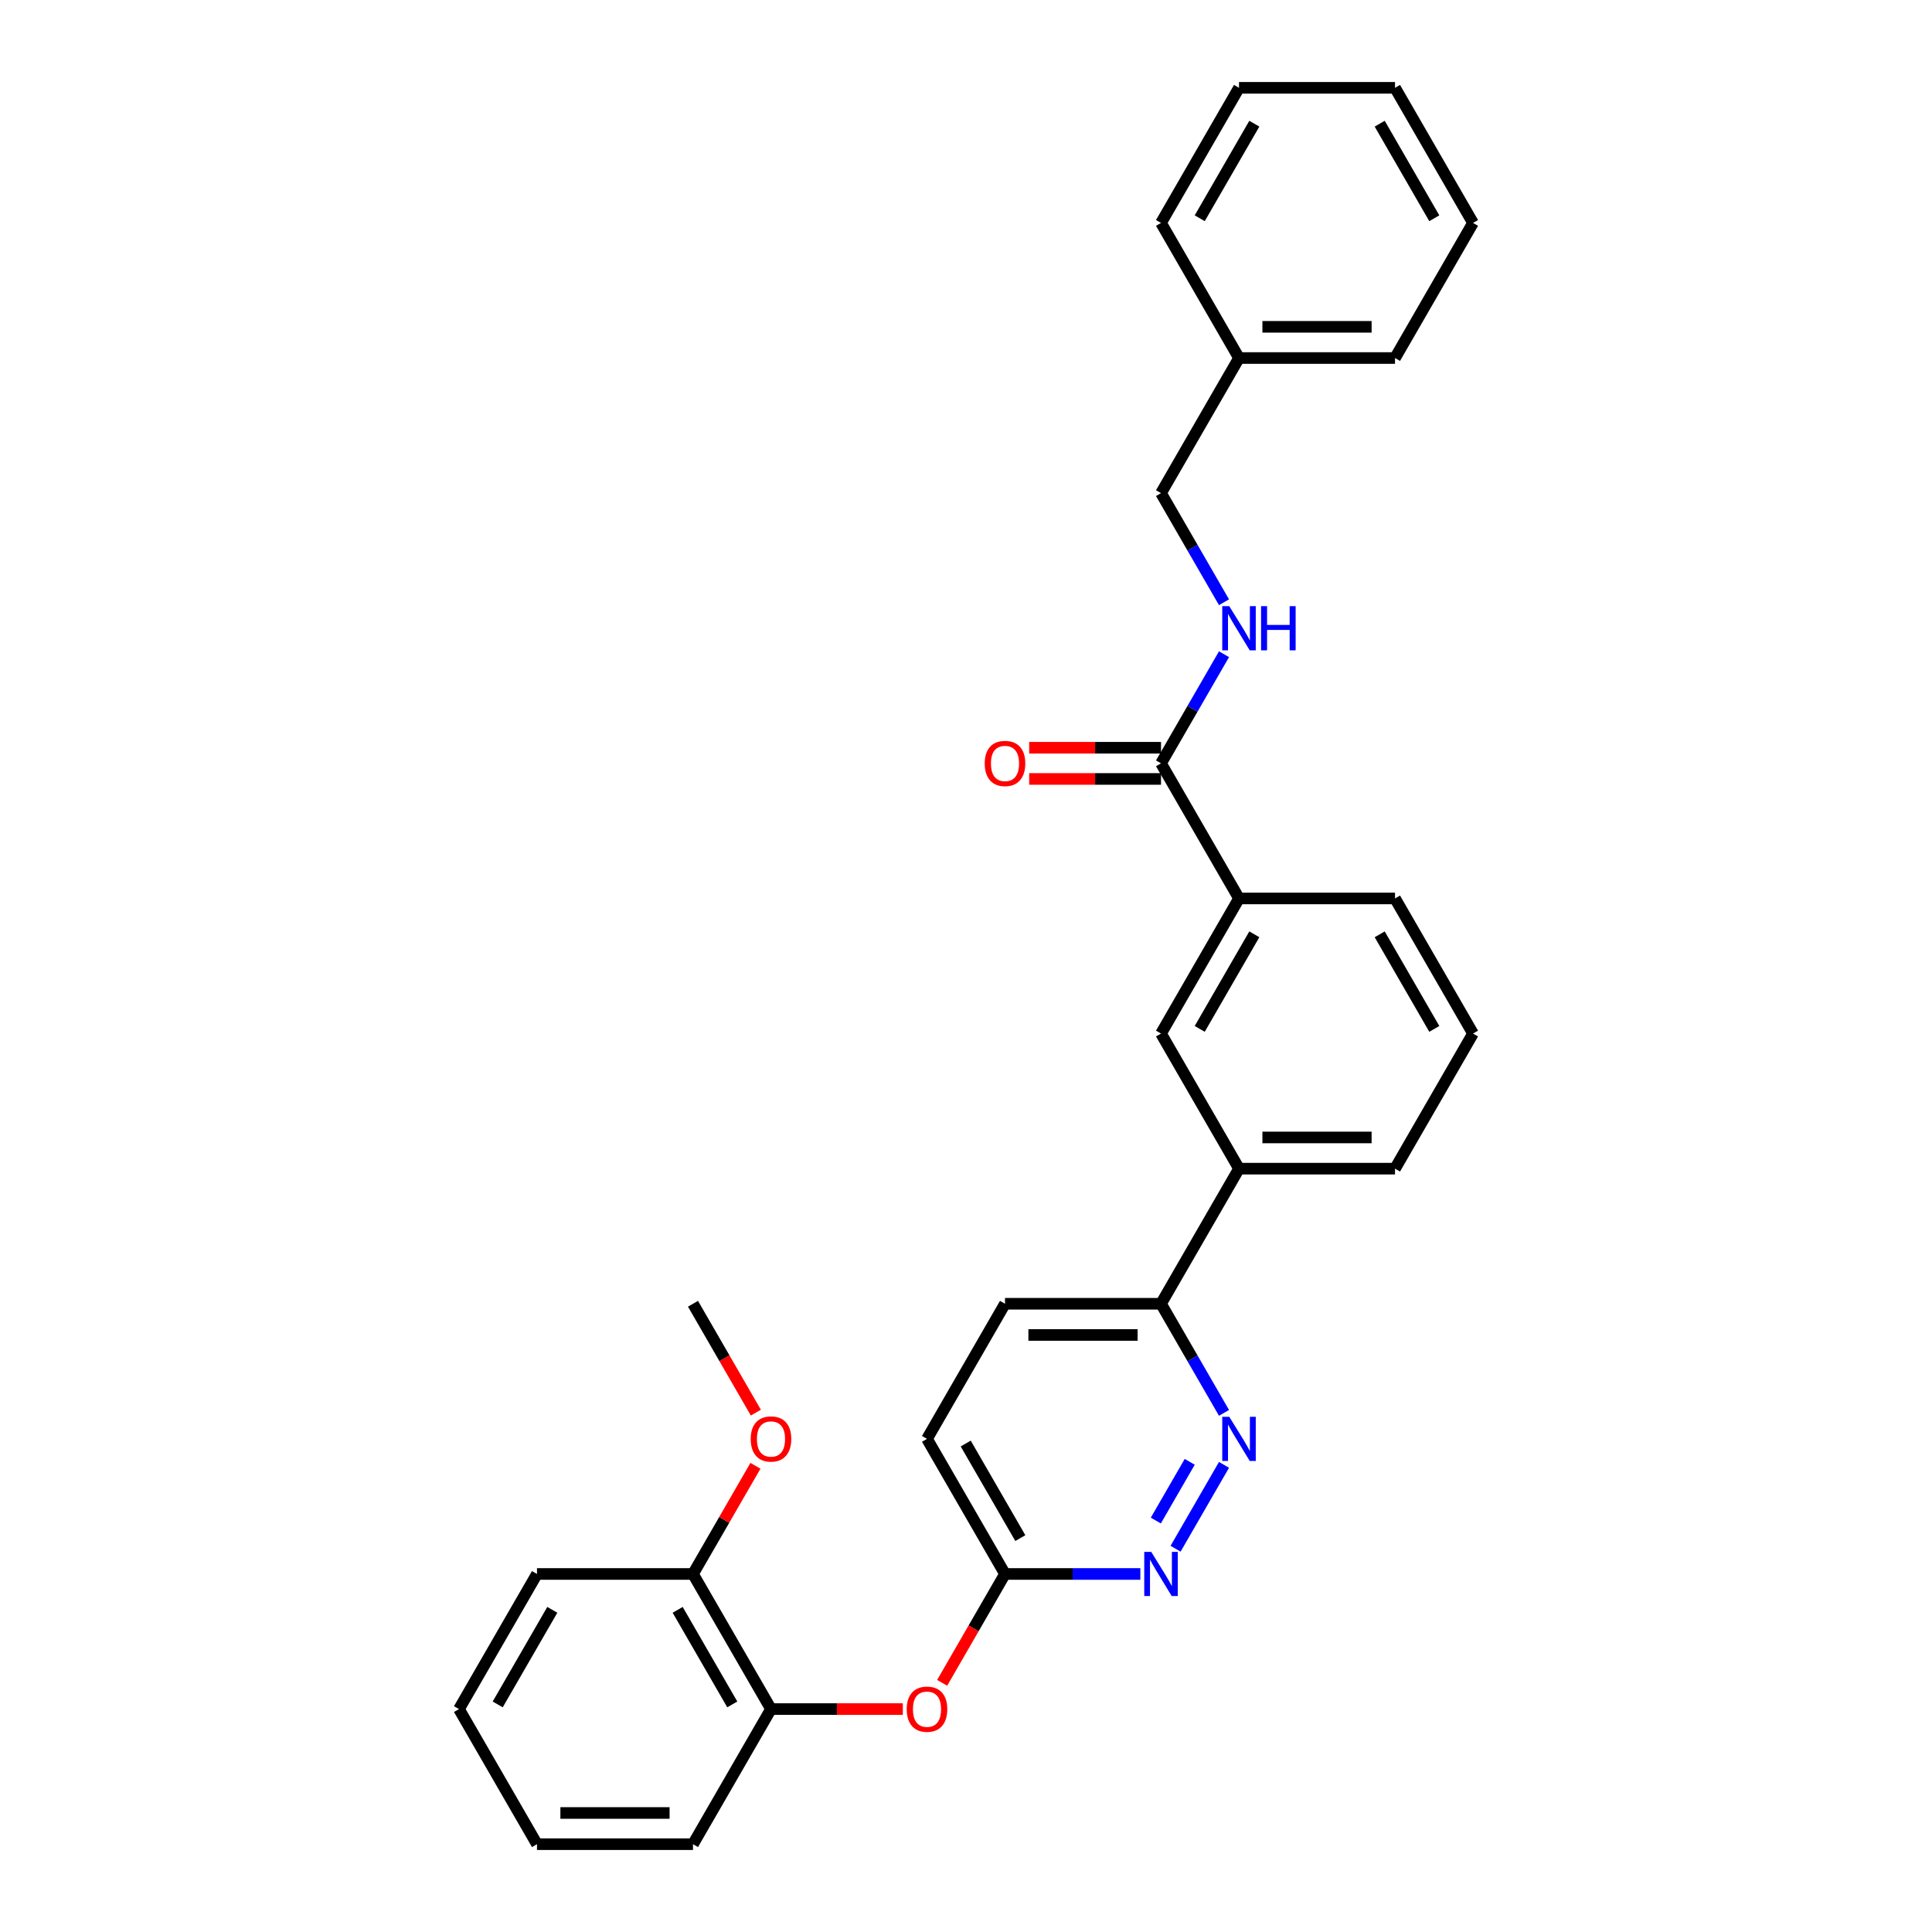 <?xml version='1.0' encoding='iso-8859-1'?>
<svg version='1.1' baseProfile='full'
              xmlns='http://www.w3.org/2000/svg'
                      xmlns:rdkit='http://www.rdkit.org/xml'
                      xmlns:xlink='http://www.w3.org/1999/xlink'
                  xml:space='preserve'
width='1000px' height='1000px' viewBox='0 0 1000 1000'>
<!-- END OF HEADER -->
<rect style='opacity:1.0;fill:#FFFFFF;stroke:none' width='1000' height='1000' x='0' y='0'> </rect>
<path class='bond-1' d='M 633.543,758.208 L 608.478,801.621' style='fill:none;fill-rule:evenodd;stroke:#0000FF;stroke-width:6px;stroke-linecap:butt;stroke-linejoin:miter;stroke-opacity:1' />
<path class='bond-1' d='M 615.797,756.645 L 598.252,787.034' style='fill:none;fill-rule:evenodd;stroke:#0000FF;stroke-width:6px;stroke-linecap:butt;stroke-linejoin:miter;stroke-opacity:1' />
<path class='bond-6' d='M 633.543,731.303 L 617.239,703.064' style='fill:none;fill-rule:evenodd;stroke:#0000FF;stroke-width:6px;stroke-linecap:butt;stroke-linejoin:miter;stroke-opacity:1' />
<path class='bond-6' d='M 617.239,703.064 L 600.935,674.825' style='fill:none;fill-rule:evenodd;stroke:#000000;stroke-width:6px;stroke-linecap:butt;stroke-linejoin:miter;stroke-opacity:1' />
<path class='bond-0' d='M 600.935,395.105 L 641.31,465.035' style='fill:none;fill-rule:evenodd;stroke:#000000;stroke-width:6px;stroke-linecap:butt;stroke-linejoin:miter;stroke-opacity:1' />
<path class='bond-3' d='M 600.935,395.105 L 617.239,366.866' style='fill:none;fill-rule:evenodd;stroke:#000000;stroke-width:6px;stroke-linecap:butt;stroke-linejoin:miter;stroke-opacity:1' />
<path class='bond-3' d='M 617.239,366.866 L 633.543,338.627' style='fill:none;fill-rule:evenodd;stroke:#0000FF;stroke-width:6px;stroke-linecap:butt;stroke-linejoin:miter;stroke-opacity:1' />
<path class='bond-10' d='M 600.935,387.03 L 566.819,387.03' style='fill:none;fill-rule:evenodd;stroke:#000000;stroke-width:6px;stroke-linecap:butt;stroke-linejoin:miter;stroke-opacity:1' />
<path class='bond-10' d='M 566.819,387.03 L 532.703,387.03' style='fill:none;fill-rule:evenodd;stroke:#FF0000;stroke-width:6px;stroke-linecap:butt;stroke-linejoin:miter;stroke-opacity:1' />
<path class='bond-10' d='M 600.935,403.18 L 566.819,403.18' style='fill:none;fill-rule:evenodd;stroke:#000000;stroke-width:6px;stroke-linecap:butt;stroke-linejoin:miter;stroke-opacity:1' />
<path class='bond-10' d='M 566.819,403.18 L 532.703,403.18' style='fill:none;fill-rule:evenodd;stroke:#FF0000;stroke-width:6px;stroke-linecap:butt;stroke-linejoin:miter;stroke-opacity:1' />
<path class='bond-5' d='M 590.244,814.685 L 555.216,814.685' style='fill:none;fill-rule:evenodd;stroke:#0000FF;stroke-width:6px;stroke-linecap:butt;stroke-linejoin:miter;stroke-opacity:1' />
<path class='bond-5' d='M 555.216,814.685 L 520.187,814.685' style='fill:none;fill-rule:evenodd;stroke:#000000;stroke-width:6px;stroke-linecap:butt;stroke-linejoin:miter;stroke-opacity:1' />
<path class='bond-2' d='M 641.31,465.035 L 600.935,534.965' style='fill:none;fill-rule:evenodd;stroke:#000000;stroke-width:6px;stroke-linecap:butt;stroke-linejoin:miter;stroke-opacity:1' />
<path class='bond-2' d='M 649.239,483.599 L 620.977,532.55' style='fill:none;fill-rule:evenodd;stroke:#000000;stroke-width:6px;stroke-linecap:butt;stroke-linejoin:miter;stroke-opacity:1' />
<path class='bond-31' d='M 641.31,465.035 L 722.058,465.035' style='fill:none;fill-rule:evenodd;stroke:#000000;stroke-width:6px;stroke-linecap:butt;stroke-linejoin:miter;stroke-opacity:1' />
<path class='bond-13' d='M 633.543,311.722 L 617.239,283.483' style='fill:none;fill-rule:evenodd;stroke:#0000FF;stroke-width:6px;stroke-linecap:butt;stroke-linejoin:miter;stroke-opacity:1' />
<path class='bond-13' d='M 617.239,283.483 L 600.935,255.245' style='fill:none;fill-rule:evenodd;stroke:#000000;stroke-width:6px;stroke-linecap:butt;stroke-linejoin:miter;stroke-opacity:1' />
<path class='bond-4' d='M 600.935,534.965 L 641.31,604.895' style='fill:none;fill-rule:evenodd;stroke:#000000;stroke-width:6px;stroke-linecap:butt;stroke-linejoin:miter;stroke-opacity:1' />
<path class='bond-7' d='M 520.187,814.685 L 503.921,842.859' style='fill:none;fill-rule:evenodd;stroke:#000000;stroke-width:6px;stroke-linecap:butt;stroke-linejoin:miter;stroke-opacity:1' />
<path class='bond-7' d='M 503.921,842.859 L 487.654,871.034' style='fill:none;fill-rule:evenodd;stroke:#FF0000;stroke-width:6px;stroke-linecap:butt;stroke-linejoin:miter;stroke-opacity:1' />
<path class='bond-30' d='M 520.187,814.685 L 479.813,744.755' style='fill:none;fill-rule:evenodd;stroke:#000000;stroke-width:6px;stroke-linecap:butt;stroke-linejoin:miter;stroke-opacity:1' />
<path class='bond-30' d='M 528.117,796.121 L 499.855,747.17' style='fill:none;fill-rule:evenodd;stroke:#000000;stroke-width:6px;stroke-linecap:butt;stroke-linejoin:miter;stroke-opacity:1' />
<path class='bond-8' d='M 600.935,674.825 L 641.31,604.895' style='fill:none;fill-rule:evenodd;stroke:#000000;stroke-width:6px;stroke-linecap:butt;stroke-linejoin:miter;stroke-opacity:1' />
<path class='bond-12' d='M 600.935,674.825 L 520.187,674.825' style='fill:none;fill-rule:evenodd;stroke:#000000;stroke-width:6px;stroke-linecap:butt;stroke-linejoin:miter;stroke-opacity:1' />
<path class='bond-12' d='M 588.823,690.975 L 532.299,690.975' style='fill:none;fill-rule:evenodd;stroke:#000000;stroke-width:6px;stroke-linecap:butt;stroke-linejoin:miter;stroke-opacity:1' />
<path class='bond-9' d='M 467.297,884.615 L 433.181,884.615' style='fill:none;fill-rule:evenodd;stroke:#FF0000;stroke-width:6px;stroke-linecap:butt;stroke-linejoin:miter;stroke-opacity:1' />
<path class='bond-9' d='M 433.181,884.615 L 399.065,884.615' style='fill:none;fill-rule:evenodd;stroke:#000000;stroke-width:6px;stroke-linecap:butt;stroke-linejoin:miter;stroke-opacity:1' />
<path class='bond-18' d='M 641.31,604.895 L 722.058,604.895' style='fill:none;fill-rule:evenodd;stroke:#000000;stroke-width:6px;stroke-linecap:butt;stroke-linejoin:miter;stroke-opacity:1' />
<path class='bond-18' d='M 653.422,588.745 L 709.946,588.745' style='fill:none;fill-rule:evenodd;stroke:#000000;stroke-width:6px;stroke-linecap:butt;stroke-linejoin:miter;stroke-opacity:1' />
<path class='bond-11' d='M 399.065,884.615 L 358.69,814.685' style='fill:none;fill-rule:evenodd;stroke:#000000;stroke-width:6px;stroke-linecap:butt;stroke-linejoin:miter;stroke-opacity:1' />
<path class='bond-11' d='M 379.023,882.201 L 350.761,833.25' style='fill:none;fill-rule:evenodd;stroke:#000000;stroke-width:6px;stroke-linecap:butt;stroke-linejoin:miter;stroke-opacity:1' />
<path class='bond-20' d='M 399.065,884.615 L 358.69,954.545' style='fill:none;fill-rule:evenodd;stroke:#000000;stroke-width:6px;stroke-linecap:butt;stroke-linejoin:miter;stroke-opacity:1' />
<path class='bond-15' d='M 358.69,814.685 L 374.854,786.689' style='fill:none;fill-rule:evenodd;stroke:#000000;stroke-width:6px;stroke-linecap:butt;stroke-linejoin:miter;stroke-opacity:1' />
<path class='bond-15' d='M 374.854,786.689 L 391.018,758.692' style='fill:none;fill-rule:evenodd;stroke:#FF0000;stroke-width:6px;stroke-linecap:butt;stroke-linejoin:miter;stroke-opacity:1' />
<path class='bond-21' d='M 358.69,814.685 L 277.942,814.685' style='fill:none;fill-rule:evenodd;stroke:#000000;stroke-width:6px;stroke-linecap:butt;stroke-linejoin:miter;stroke-opacity:1' />
<path class='bond-14' d='M 520.187,674.825 L 479.813,744.755' style='fill:none;fill-rule:evenodd;stroke:#000000;stroke-width:6px;stroke-linecap:butt;stroke-linejoin:miter;stroke-opacity:1' />
<path class='bond-16' d='M 600.935,255.245 L 641.31,185.315' style='fill:none;fill-rule:evenodd;stroke:#000000;stroke-width:6px;stroke-linecap:butt;stroke-linejoin:miter;stroke-opacity:1' />
<path class='bond-22' d='M 391.223,731.173 L 374.957,702.999' style='fill:none;fill-rule:evenodd;stroke:#FF0000;stroke-width:6px;stroke-linecap:butt;stroke-linejoin:miter;stroke-opacity:1' />
<path class='bond-22' d='M 374.957,702.999 L 358.69,674.825' style='fill:none;fill-rule:evenodd;stroke:#000000;stroke-width:6px;stroke-linecap:butt;stroke-linejoin:miter;stroke-opacity:1' />
<path class='bond-23' d='M 641.31,185.315 L 722.058,185.315' style='fill:none;fill-rule:evenodd;stroke:#000000;stroke-width:6px;stroke-linecap:butt;stroke-linejoin:miter;stroke-opacity:1' />
<path class='bond-23' d='M 653.422,169.165 L 709.946,169.165' style='fill:none;fill-rule:evenodd;stroke:#000000;stroke-width:6px;stroke-linecap:butt;stroke-linejoin:miter;stroke-opacity:1' />
<path class='bond-24' d='M 641.31,185.315 L 600.935,115.385' style='fill:none;fill-rule:evenodd;stroke:#000000;stroke-width:6px;stroke-linecap:butt;stroke-linejoin:miter;stroke-opacity:1' />
<path class='bond-17' d='M 722.058,465.035 L 762.432,534.965' style='fill:none;fill-rule:evenodd;stroke:#000000;stroke-width:6px;stroke-linecap:butt;stroke-linejoin:miter;stroke-opacity:1' />
<path class='bond-17' d='M 714.128,483.599 L 742.39,532.55' style='fill:none;fill-rule:evenodd;stroke:#000000;stroke-width:6px;stroke-linecap:butt;stroke-linejoin:miter;stroke-opacity:1' />
<path class='bond-19' d='M 722.058,604.895 L 762.432,534.965' style='fill:none;fill-rule:evenodd;stroke:#000000;stroke-width:6px;stroke-linecap:butt;stroke-linejoin:miter;stroke-opacity:1' />
<path class='bond-25' d='M 358.69,954.545 L 277.942,954.545' style='fill:none;fill-rule:evenodd;stroke:#000000;stroke-width:6px;stroke-linecap:butt;stroke-linejoin:miter;stroke-opacity:1' />
<path class='bond-25' d='M 346.578,938.396 L 290.054,938.396' style='fill:none;fill-rule:evenodd;stroke:#000000;stroke-width:6px;stroke-linecap:butt;stroke-linejoin:miter;stroke-opacity:1' />
<path class='bond-32' d='M 277.942,814.685 L 237.568,884.615' style='fill:none;fill-rule:evenodd;stroke:#000000;stroke-width:6px;stroke-linecap:butt;stroke-linejoin:miter;stroke-opacity:1' />
<path class='bond-32' d='M 285.872,833.25 L 257.61,882.201' style='fill:none;fill-rule:evenodd;stroke:#000000;stroke-width:6px;stroke-linecap:butt;stroke-linejoin:miter;stroke-opacity:1' />
<path class='bond-27' d='M 722.058,185.315 L 762.432,115.385' style='fill:none;fill-rule:evenodd;stroke:#000000;stroke-width:6px;stroke-linecap:butt;stroke-linejoin:miter;stroke-opacity:1' />
<path class='bond-28' d='M 600.935,115.385 L 641.31,45.455' style='fill:none;fill-rule:evenodd;stroke:#000000;stroke-width:6px;stroke-linecap:butt;stroke-linejoin:miter;stroke-opacity:1' />
<path class='bond-28' d='M 620.977,112.97 L 649.239,64.019' style='fill:none;fill-rule:evenodd;stroke:#000000;stroke-width:6px;stroke-linecap:butt;stroke-linejoin:miter;stroke-opacity:1' />
<path class='bond-26' d='M 277.942,954.545 L 237.568,884.615' style='fill:none;fill-rule:evenodd;stroke:#000000;stroke-width:6px;stroke-linecap:butt;stroke-linejoin:miter;stroke-opacity:1' />
<path class='bond-33' d='M 762.432,115.385 L 722.058,45.455' style='fill:none;fill-rule:evenodd;stroke:#000000;stroke-width:6px;stroke-linecap:butt;stroke-linejoin:miter;stroke-opacity:1' />
<path class='bond-33' d='M 742.39,112.97 L 714.128,64.019' style='fill:none;fill-rule:evenodd;stroke:#000000;stroke-width:6px;stroke-linecap:butt;stroke-linejoin:miter;stroke-opacity:1' />
<path class='bond-29' d='M 641.31,45.455 L 722.058,45.455' style='fill:none;fill-rule:evenodd;stroke:#000000;stroke-width:6px;stroke-linecap:butt;stroke-linejoin:miter;stroke-opacity:1' />
<path  class='atom-0' d='M 636.255 733.321
L 643.748 745.434
Q 644.491 746.629, 645.686 748.793
Q 646.881 750.957, 646.946 751.086
L 646.946 733.321
L 649.982 733.321
L 649.982 756.189
L 646.849 756.189
L 638.806 742.946
Q 637.87 741.396, 636.868 739.62
Q 635.899 737.843, 635.609 737.294
L 635.609 756.189
L 632.637 756.189
L 632.637 733.321
L 636.255 733.321
' fill='#0000FF'/>
<path  class='atom-2' d='M 595.881 803.251
L 603.374 815.364
Q 604.117 816.559, 605.312 818.723
Q 606.507 820.887, 606.572 821.016
L 606.572 803.251
L 609.608 803.251
L 609.608 826.119
L 606.475 826.119
L 598.432 812.877
Q 597.495 811.326, 596.494 809.55
Q 595.525 807.773, 595.235 807.224
L 595.235 826.119
L 592.263 826.119
L 592.263 803.251
L 595.881 803.251
' fill='#0000FF'/>
<path  class='atom-4' d='M 636.255 313.741
L 643.748 325.853
Q 644.491 327.048, 645.686 329.212
Q 646.881 331.376, 646.946 331.505
L 646.946 313.741
L 649.982 313.741
L 649.982 336.609
L 646.849 336.609
L 638.806 323.366
Q 637.87 321.816, 636.868 320.039
Q 635.899 318.263, 635.609 317.714
L 635.609 336.609
L 632.637 336.609
L 632.637 313.741
L 636.255 313.741
' fill='#0000FF'/>
<path  class='atom-4' d='M 652.727 313.741
L 655.828 313.741
L 655.828 323.463
L 667.52 323.463
L 667.52 313.741
L 670.621 313.741
L 670.621 336.609
L 667.52 336.609
L 667.52 326.047
L 655.828 326.047
L 655.828 336.609
L 652.727 336.609
L 652.727 313.741
' fill='#0000FF'/>
<path  class='atom-8' d='M 469.316 884.68
Q 469.316 879.189, 472.029 876.121
Q 474.742 873.052, 479.813 873.052
Q 484.884 873.052, 487.597 876.121
Q 490.31 879.189, 490.31 884.68
Q 490.31 890.235, 487.565 893.401
Q 484.819 896.534, 479.813 896.534
Q 474.774 896.534, 472.029 893.401
Q 469.316 890.268, 469.316 884.68
M 479.813 893.95
Q 483.301 893.95, 485.175 891.624
Q 487.08 889.266, 487.08 884.68
Q 487.08 880.19, 485.175 877.929
Q 483.301 875.636, 479.813 875.636
Q 476.325 875.636, 474.419 877.897
Q 472.546 880.158, 472.546 884.68
Q 472.546 889.299, 474.419 891.624
Q 476.325 893.95, 479.813 893.95
' fill='#FF0000'/>
<path  class='atom-11' d='M 509.69 395.169
Q 509.69 389.679, 512.403 386.61
Q 515.116 383.542, 520.187 383.542
Q 525.258 383.542, 527.971 386.61
Q 530.684 389.679, 530.684 395.169
Q 530.684 400.725, 527.939 403.89
Q 525.193 407.023, 520.187 407.023
Q 515.148 407.023, 512.403 403.89
Q 509.69 400.757, 509.69 395.169
M 520.187 404.439
Q 523.675 404.439, 525.549 402.114
Q 527.454 399.756, 527.454 395.169
Q 527.454 390.68, 525.549 388.419
Q 523.675 386.126, 520.187 386.126
Q 516.699 386.126, 514.793 388.387
Q 512.92 390.648, 512.92 395.169
Q 512.92 399.788, 514.793 402.114
Q 516.699 404.439, 520.187 404.439
' fill='#FF0000'/>
<path  class='atom-16' d='M 388.567 744.82
Q 388.567 739.329, 391.281 736.261
Q 393.994 733.192, 399.065 733.192
Q 404.136 733.192, 406.849 736.261
Q 409.562 739.329, 409.562 744.82
Q 409.562 750.375, 406.816 753.541
Q 404.071 756.674, 399.065 756.674
Q 394.026 756.674, 391.281 753.541
Q 388.567 750.408, 388.567 744.82
M 399.065 754.09
Q 402.553 754.09, 404.426 751.764
Q 406.332 749.406, 406.332 744.82
Q 406.332 740.33, 404.426 738.069
Q 402.553 735.776, 399.065 735.776
Q 395.576 735.776, 393.671 738.037
Q 391.797 740.298, 391.797 744.82
Q 391.797 749.439, 393.671 751.764
Q 395.576 754.09, 399.065 754.09
' fill='#FF0000'/>
</svg>
